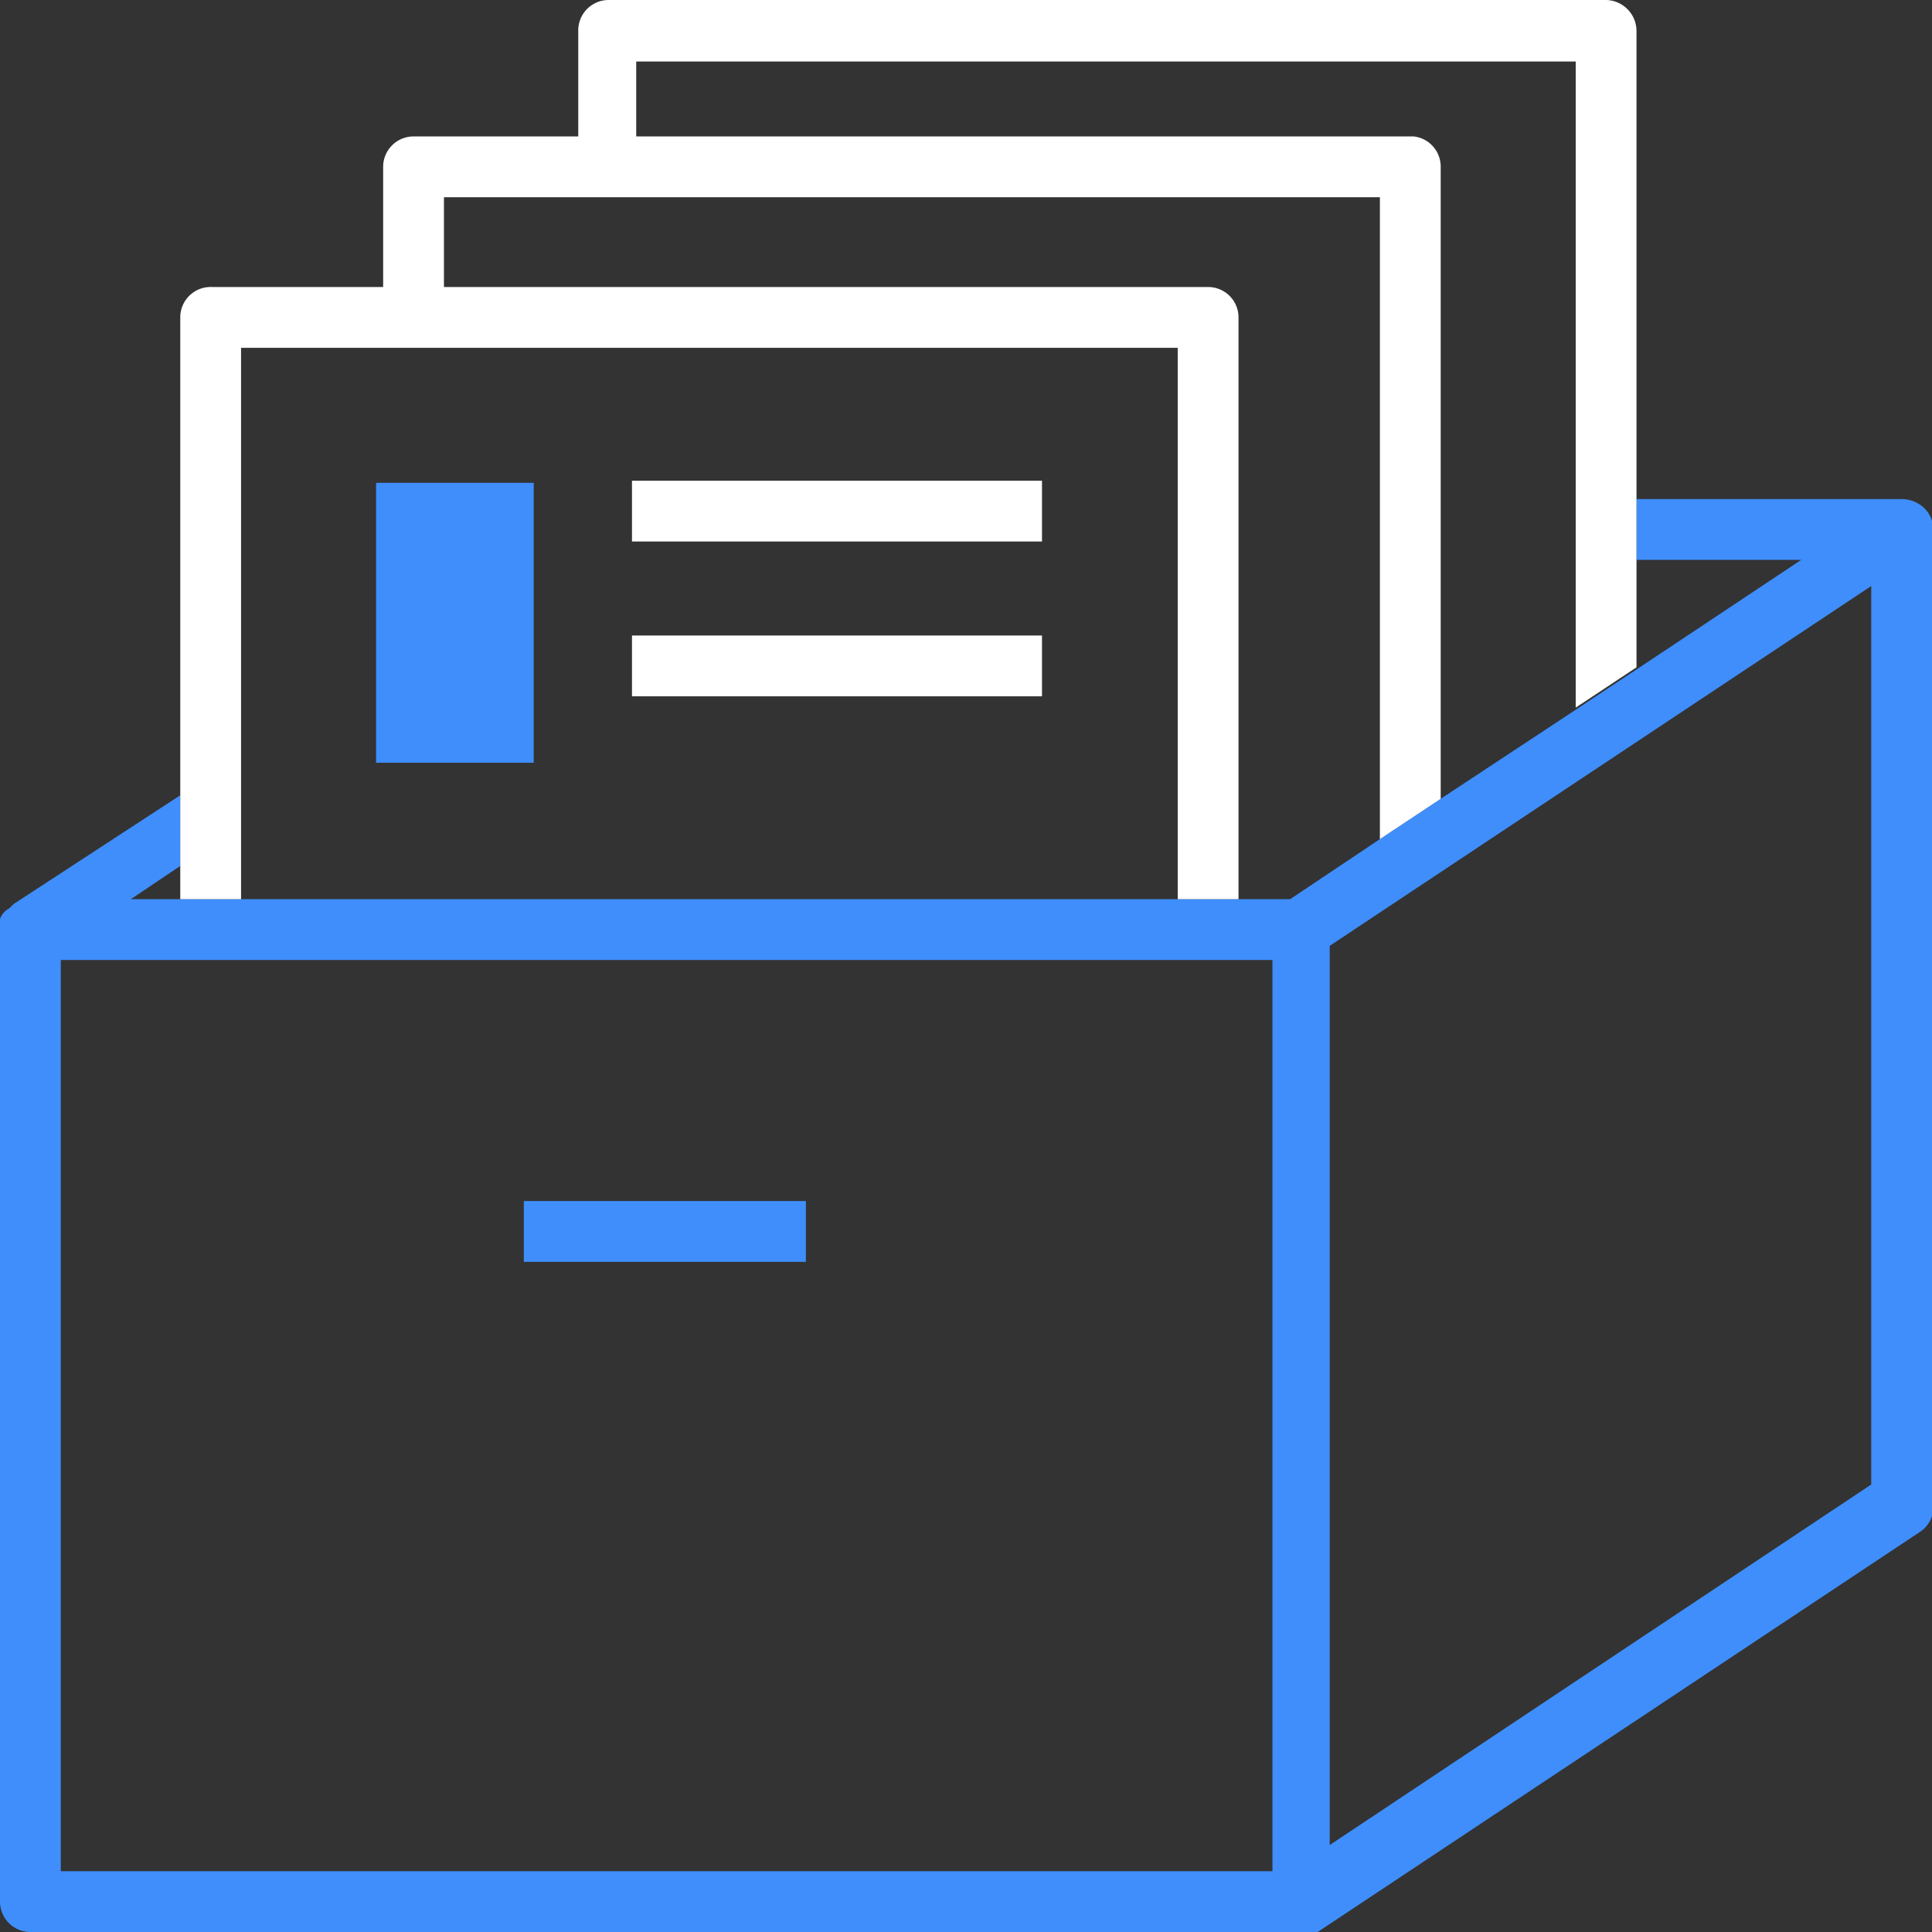 <svg xmlns="http://www.w3.org/2000/svg" viewBox="0 0 27.33 27.33"><rect x="0" y="0" width="27.33" height="27.33" fill="#333333" stroke="none"/><defs><style>.cls-1{fill:#3f8efc;}.cls-2{fill:#fff;}.cls-3{fill:none;}</style></defs><g><path class="cls-1" d="M27.11,7.11a.46.46,0,0,0-.2-.05H23.15v.86h2.33L23.15,9.47l-.86.57L20.38,11.3l-.86.57-1.27.85H1.85l.7-.47v-1L.19,12.79l-.06.06A.27.27,0,0,0,0,13v0a.4.4,0,0,0,0,.15V26.9a.43.43,0,0,0,.43.43h18a.25.25,0,0,0,.12,0,.18.18,0,0,0,.09,0h0l8.52-5.66a.42.42,0,0,0,.19-.35V7.49A.43.43,0,0,0,27.11,7.11ZM18,26.47H.86V13.58H18ZM26.47,21,18.81,26.1V13.38l7.66-5.09Z"/><rect class="cls-1" x="7.41" y="16.99" width="3.99" height="0.86"/><path class="cls-2" d="M17.52,4.49v8.23h-.86V4.92H3.41v7.8H2.55V4.49A.43.43,0,0,1,3,4.06H17.09A.43.43,0,0,1,17.52,4.49Z"/><path class="cls-2" d="M20.38,2.36V11.3l-.86.57V2.79H6.28v1.7H5.42V2.36a.43.43,0,0,1,.43-.43H20A.43.43,0,0,1,20.38,2.36Z"/><path class="cls-2" d="M23.15.44v9l-.86.57V.87H9V2.36H8.18V.44A.43.43,0,0,1,8.61,0H22.72A.44.44,0,0,1,23.15.44Z"/><rect class="cls-2" x="8.94" y="6.8" width="5.8" height="0.86"/><rect class="cls-2" x="8.94" y="8.99" width="5.8" height="0.86"/><rect class="cls-1" x="5.32" y="6.83" width="2.23" height="3.96"/><rect class="cls-3" x="0.01" width="27.32" height="27.32"/></g></svg>